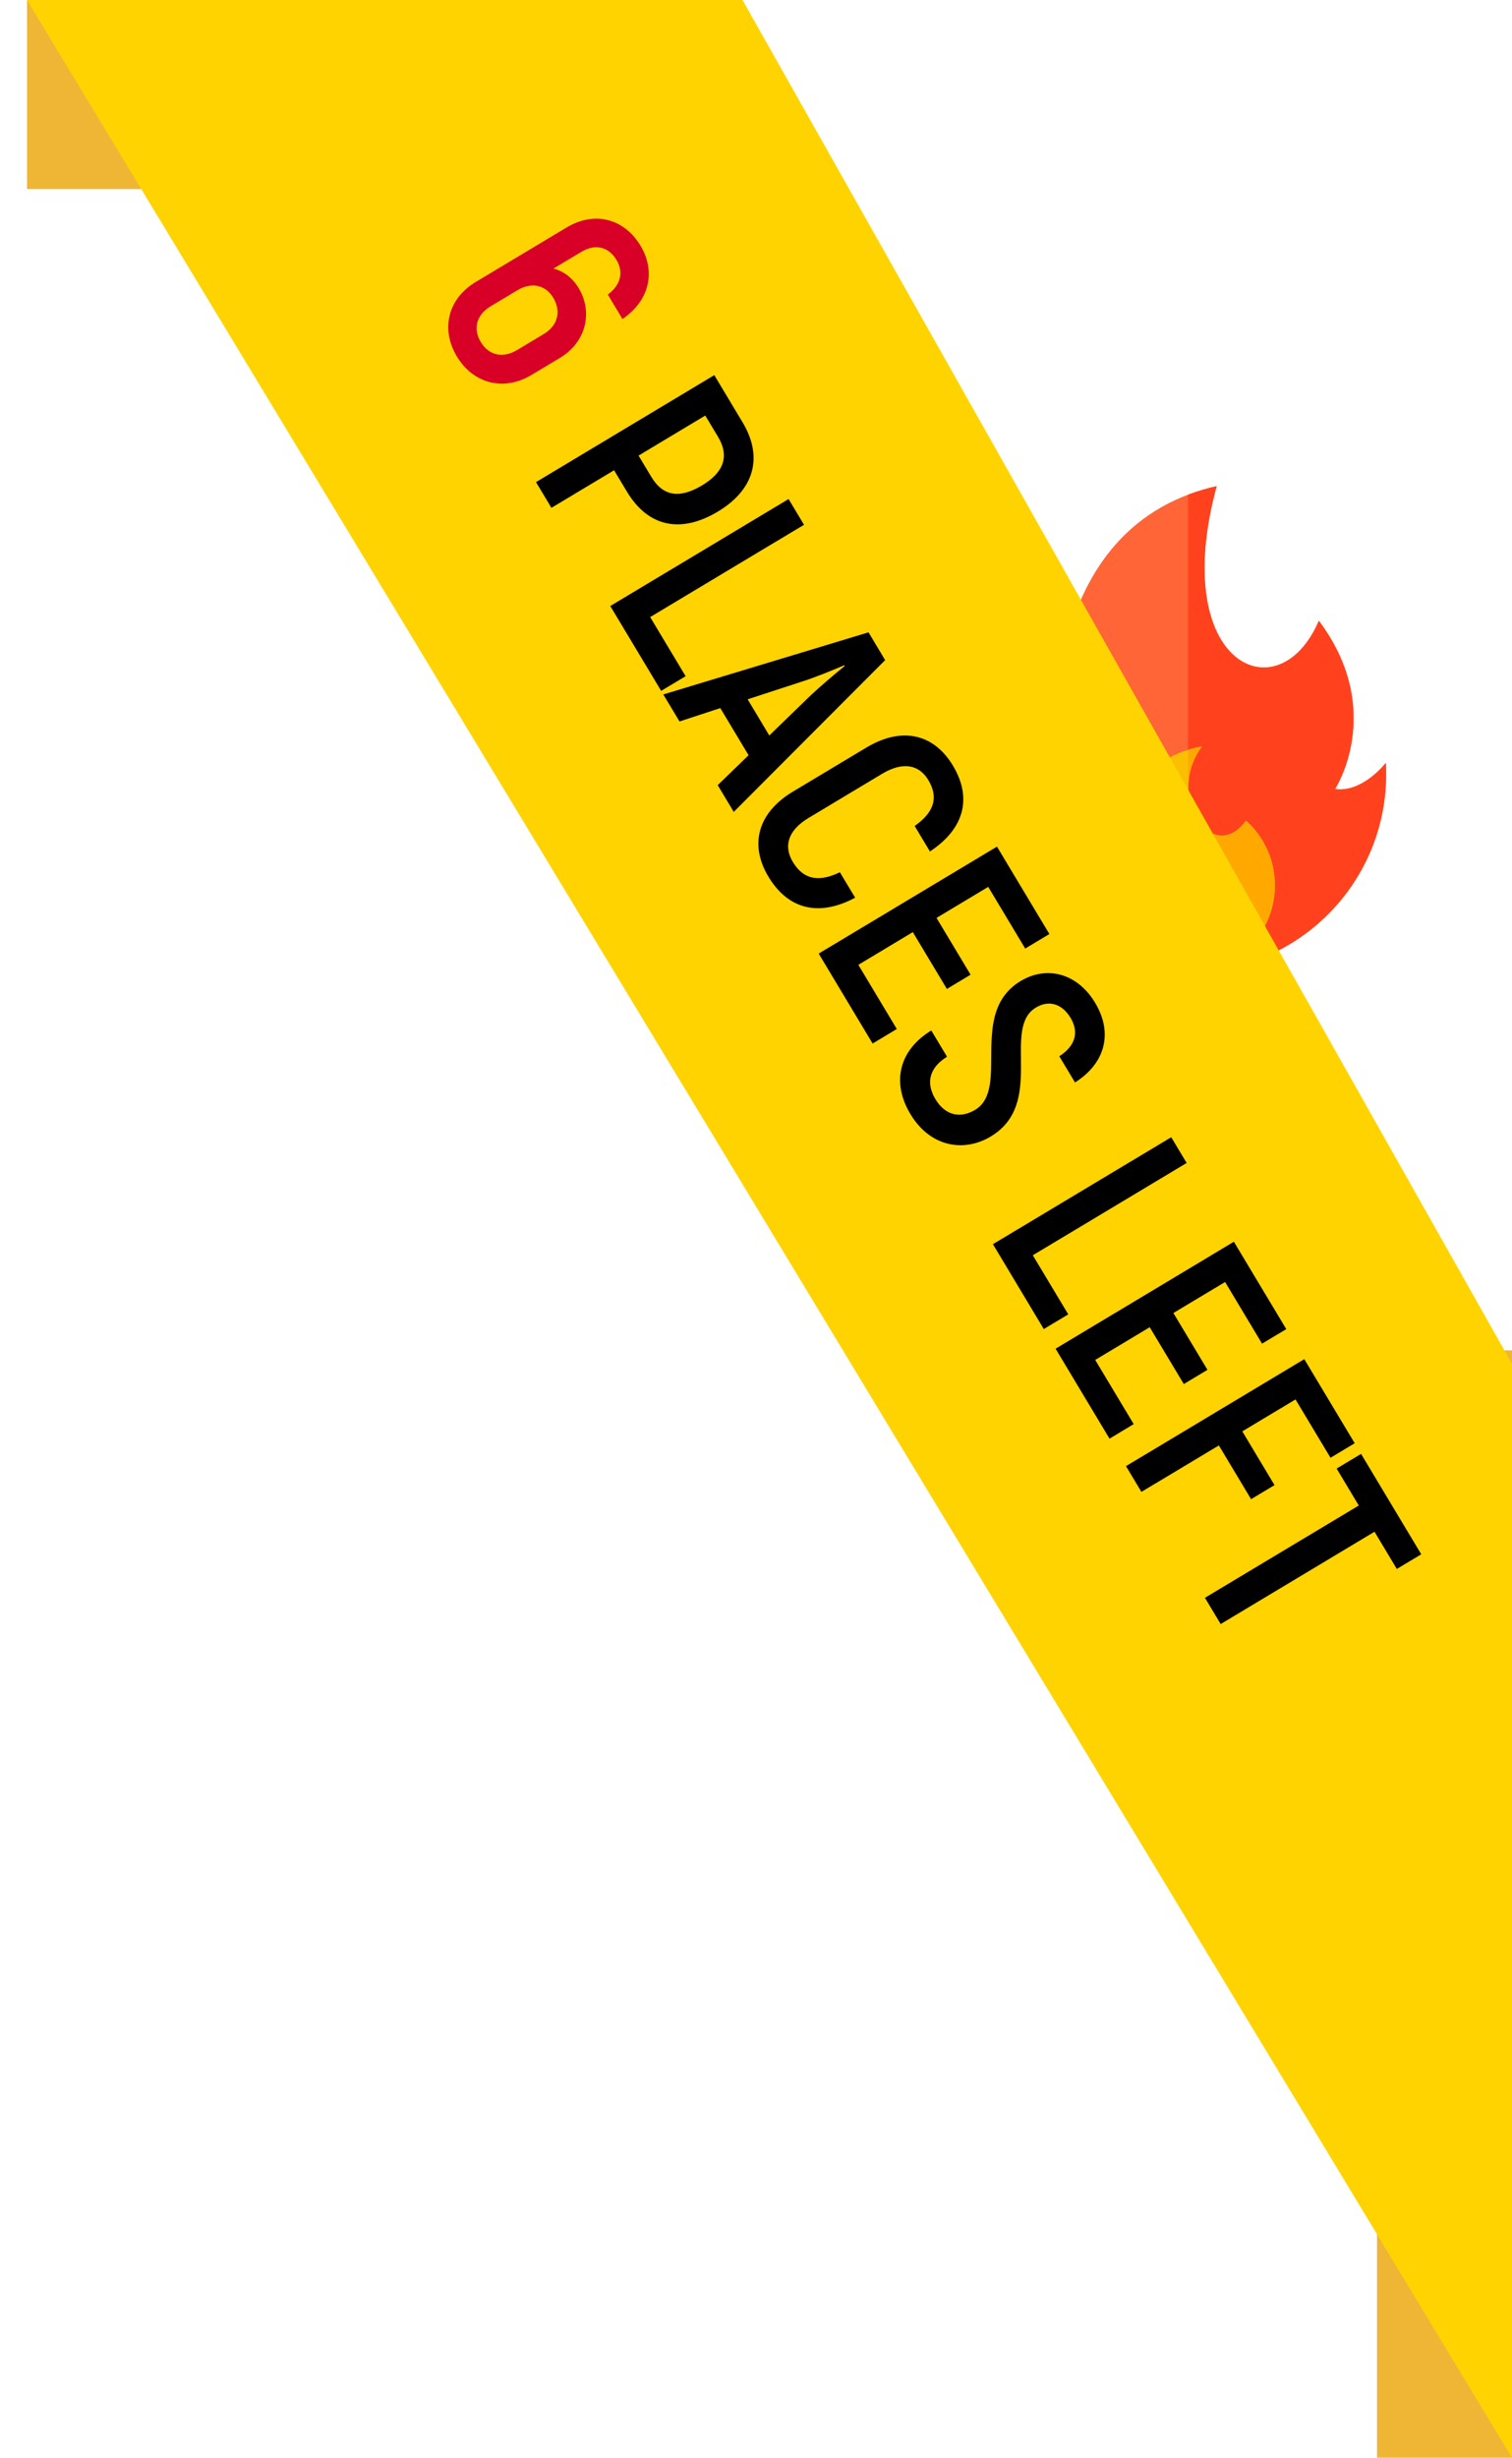 <?xml version="1.0" encoding="UTF-8"?> <svg xmlns="http://www.w3.org/2000/svg" width="56" height="91" viewBox="0 0 56 91" fill="none"> <g clip-path="url(#clip0)"> <path d="M36.906 26.779C36.906 26.779 37.617 27.823 39.107 28.708C39.107 28.708 38.028 19.584 45.061 18C43.259 24.614 47.354 26.479 48.846 22.985C51.338 26.312 49.446 29.215 49.446 29.215C50.468 29.363 51.326 28.246 51.326 28.246C51.334 28.384 51.338 28.522 51.338 28.662C51.338 32.715 48.053 36 44 36C39.947 36 36.661 32.715 36.661 28.662C36.661 28.011 36.747 27.38 36.906 26.779Z" fill="#FF6536"></path> <path d="M51.327 28.246C51.327 28.246 50.468 29.363 49.446 29.215C49.446 29.215 51.338 26.312 48.846 22.985C47.354 26.479 43.26 24.614 45.062 18C44.685 18.085 44.332 18.192 44 18.317V36C48.053 36 51.338 32.715 51.338 28.662C51.338 28.522 51.334 28.384 51.327 28.246Z" fill="#FF421D"></path> <path d="M40.782 32.782C40.782 34.559 42.222 36 44 36C45.777 36 47.218 34.559 47.218 32.782C47.218 31.83 46.806 30.975 46.149 30.386C44.905 32.077 43.132 29.512 44.514 27.64C44.514 27.64 40.782 28.107 40.782 32.782Z" fill="#FBBF00"></path> <path d="M47.218 32.782C47.218 31.83 46.806 30.975 46.149 30.386C44.905 32.077 43.132 29.512 44.514 27.64C44.514 27.64 44.311 27.665 44 27.763V36C45.777 36 47.218 34.559 47.218 32.782Z" fill="#FFA900"></path> </g> <path d="M1 0L16 2.864L28 7H1V0Z" fill="#EFB635"></path> <rect x="51" y="50" width="5" height="41" fill="#EFB635"></rect> <path d="M27.5 0H1L56 91V50.5L27.5 0Z" fill="#FFD300"></path> <path d="M21.432 10.668C21.188 10.262 20.845 10.032 20.498 9.945L21.536 9.323C22.064 9.006 22.549 9.152 22.832 9.623C23.103 10.076 22.992 10.553 22.511 10.906L23.054 11.812C24.048 11.138 24.301 10.063 23.724 9.101C23.124 8.101 22.03 7.795 20.983 8.423L17.625 10.437C16.568 11.071 16.325 12.205 16.919 13.195C17.513 14.186 18.633 14.514 19.69 13.88L20.737 13.252C21.718 12.664 21.963 11.555 21.432 10.668ZM19.151 12.96C18.594 13.293 18.088 13.135 17.805 12.663C17.523 12.192 17.621 11.671 18.177 11.337L19.159 10.749C19.706 10.421 20.215 10.564 20.492 11.026C20.781 11.508 20.679 12.043 20.141 12.366L19.151 12.96Z" fill="#D80027"></path> <path d="M27.502 15.636L26.455 13.89L19.852 17.851L20.423 18.803L22.744 17.412L23.219 18.204C23.994 19.497 25.2 19.774 26.587 18.942C27.936 18.133 28.277 16.928 27.502 15.636ZM24.119 17.651L23.65 16.869L26.121 15.386L26.591 16.169C27.021 16.886 26.815 17.484 26.004 17.971C25.155 18.48 24.549 18.369 24.119 17.651ZM24.08 22.848L29.778 19.431L29.207 18.478L22.603 22.439L24.487 25.58L25.393 25.037L24.08 22.848ZM26.582 29.072L27.176 30.062L32.783 24.442L32.167 23.413L24.567 25.713L25.167 26.713L26.678 26.218L27.725 27.963L26.582 29.072ZM27.69 25.893L29.706 25.235C30.203 25.079 30.891 24.794 31.268 24.632L31.285 24.66C30.965 24.917 30.395 25.399 30.017 25.754L28.493 27.233L27.69 25.893ZM28.459 32.459C29.189 33.676 30.331 33.954 31.672 33.239L31.106 32.296C30.312 32.682 29.75 32.558 29.365 31.916C29.02 31.341 29.167 30.752 29.95 30.283L32.667 28.653C33.459 28.178 34.048 28.325 34.382 28.882C34.761 29.514 34.615 30.063 33.876 30.583L34.442 31.527C35.719 30.684 36.012 29.546 35.293 28.348C34.597 27.188 33.424 26.878 32.084 27.682L29.367 29.311C28.037 30.109 27.764 31.299 28.459 32.459ZM31.79 35.724L33.808 34.513L35.07 36.617L35.947 36.09L34.686 33.987L36.601 32.838L37.97 35.121L38.866 34.584L36.925 31.348L30.322 35.308L32.319 38.638L33.215 38.101L31.79 35.724ZM33.718 41.249C34.459 42.485 35.712 42.67 36.693 42.081C38.74 40.854 37.077 38.08 38.369 37.305C38.84 37.022 39.329 37.153 39.652 37.69C39.957 38.2 39.853 38.711 39.233 39.109L39.815 40.08C40.921 39.379 41.24 38.264 40.561 37.132C39.893 36.019 38.758 35.751 37.805 36.322C35.843 37.499 37.425 40.308 36.114 41.095C35.586 41.411 35.022 41.326 34.642 40.694C34.292 40.109 34.401 39.544 35.075 39.127L34.492 38.155C33.29 38.889 33.016 40.079 33.718 41.249ZM38.252 46.478L43.95 43.061L43.379 42.108L36.775 46.068L38.659 49.21L39.565 48.666L38.252 46.478ZM40.563 50.353L42.582 49.142L43.844 51.246L44.721 50.72L43.459 48.616L45.374 47.468L46.743 49.75L47.64 49.213L45.699 45.977L39.096 49.938L41.093 53.268L41.989 52.73L40.563 50.353ZM49.278 53.976L50.174 53.438L48.307 50.325L41.703 54.286L42.275 55.239L45.143 53.519L46.336 55.509L47.204 54.989L46.011 52.998L47.982 51.816L49.278 53.976ZM52.639 57.55L50.41 53.833L49.505 54.376L50.325 55.744L44.627 59.161L45.21 60.133L50.908 56.715L51.734 58.093L52.639 57.55Z" fill="black"></path> <defs> <clipPath id="clip0"> <rect width="18" height="18" fill="white" transform="translate(35 18)"></rect> </clipPath> </defs> </svg> 